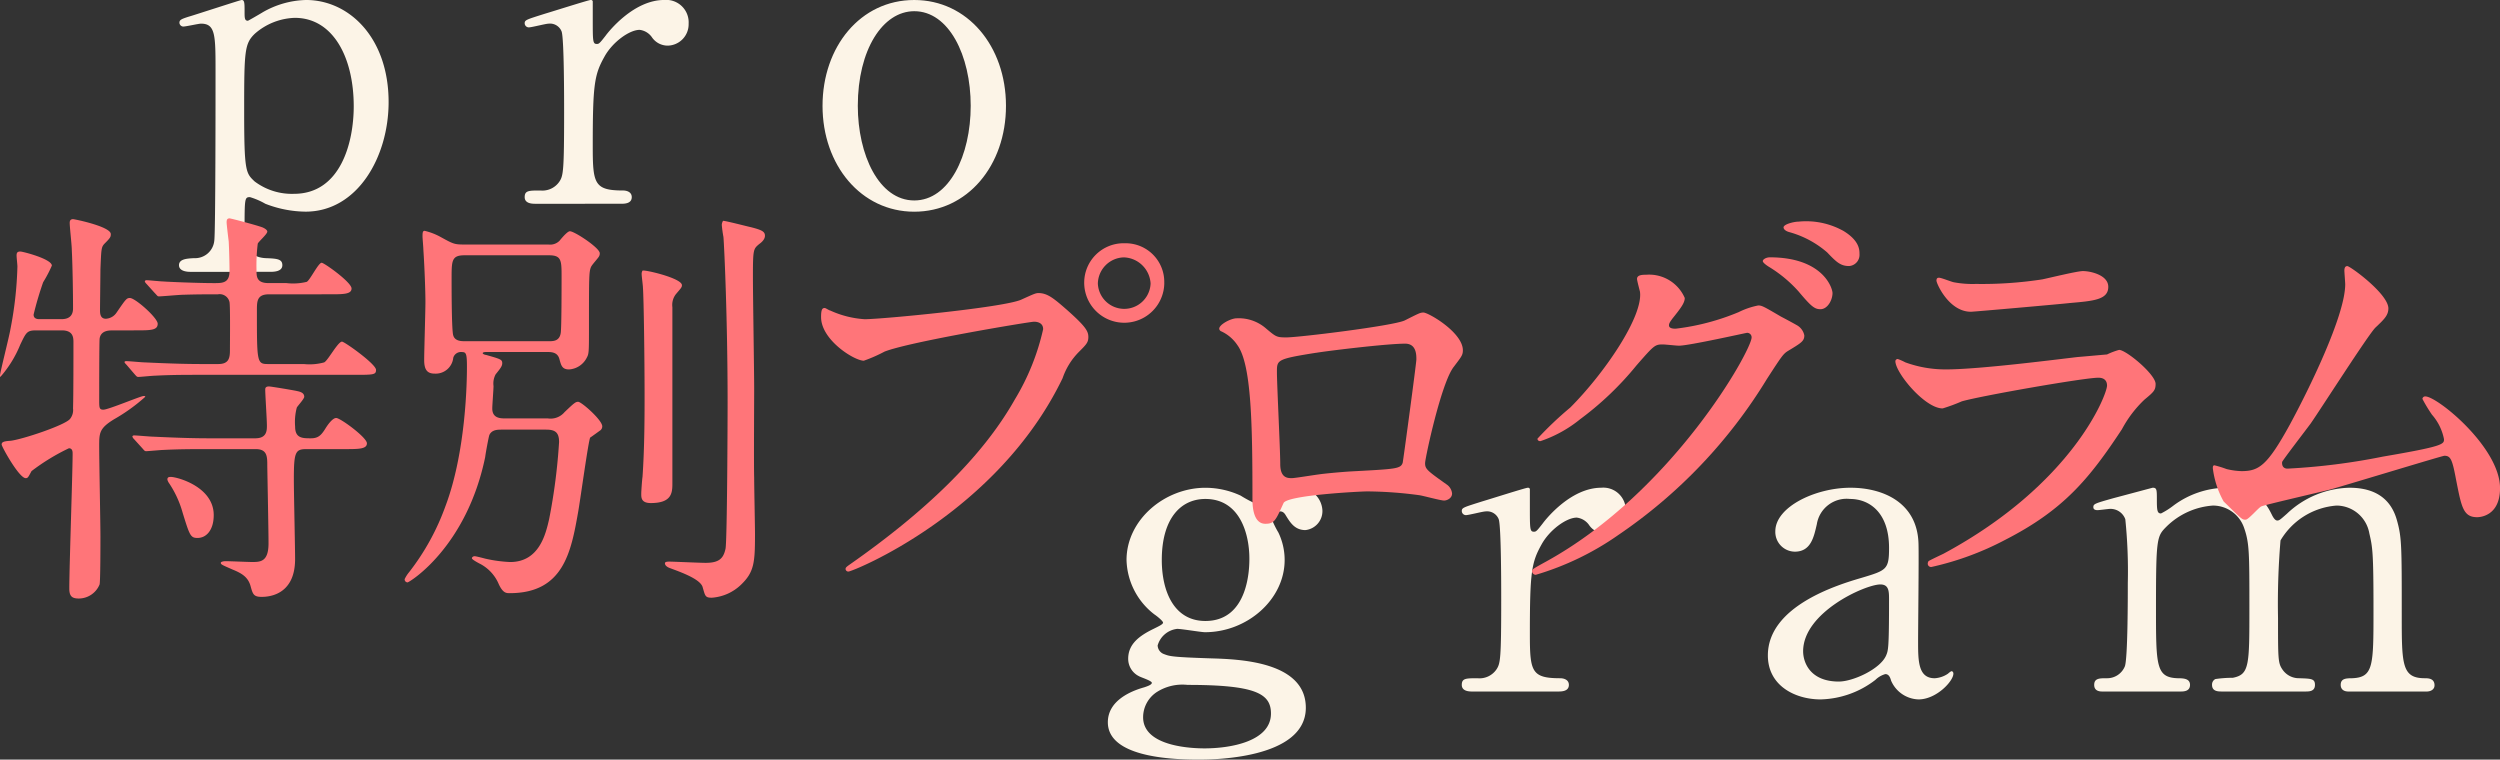 <svg xmlns="http://www.w3.org/2000/svg" width="240.903" height="73.195" viewBox="0 0 240.903 73.195">
  <rect x="0" y="0" width="240.903" height="73.195" fill="#333333" stroke="none"/>
  <g id="グループ_17468" data-name="グループ 17468" transform="translate(-520.001 -1188.446)">
    <g id="グループ_17136" data-name="グループ 17136" transform="translate(2 -42.779)">
      <g id="グループ_17133" data-name="グループ 17133">
        <path id="パス_355472" data-name="パス 355472" d="M536.33,1257.42c-.36,0-1.08-.08-1.08-.64,0-.6.76-.639,1.44-.679a1.864,1.864,0,0,0,1.96-1.68c.12-.761.12-13.838.12-16.277,0-3.52,0-4.64-1.4-4.64-.24,0-1.44.28-1.72.28a.386.386,0,0,1-.359-.36c0-.279.159-.36.919-.6.44-.119,4.959-1.6,5.08-1.6.279,0,.279.32.279,1.119,0,.6,0,.881.32.881.04,0,1.28-.721,1.4-.8a8.756,8.756,0,0,1,4.2-1.2c4.159,0,7.959,3.639,7.959,9.838,0,5.279-3,10.558-8,10.558a10.939,10.939,0,0,1-3.879-.76,6.9,6.9,0,0,0-1.48-.639c-.52,0-.52.12-.52,3.279,0,.72,0,2.479,2,2.6,1.12.04,1.639.08,1.639.679s-.759.64-1.159.64Zm6.239-22.956c-1,.96-1.04,1.64-1.04,7.438,0,5.879.16,6,1,6.8a5.965,5.965,0,0,0,3.8,1.2c4.479,0,5.758-4.919,5.758-8.438,0-4.719-2-8.519-5.678-8.519A6.116,6.116,0,0,0,542.569,1234.464Z" fill="#fcf4e7"/>
        <path id="パス_355473" data-name="パス 355473" d="M569.6,1250.861c-.28,0-1.04,0-1.04-.639s.4-.64,1.52-.64a1.978,1.978,0,0,0,1.84-.881c.36-.559.44-1.039.44-6.638,0-1.28,0-7.12-.24-7.8a1.2,1.2,0,0,0-1.24-.76c-.28,0-1.64.36-1.92.36a.4.4,0,0,1-.4-.4c0-.32.2-.361,1.96-.92.56-.16,4.2-1.32,4.4-1.32a.185.185,0,0,1,.2.12v1.759c0,2.121,0,2.36.4,2.36.2,0,.28-.08.84-.8.32-.439,2.72-3.439,5.639-3.439a2.163,2.163,0,0,1,2.359,2.279,2.058,2.058,0,0,1-2,2.12,1.84,1.84,0,0,1-1.56-.84,1.691,1.691,0,0,0-1.159-.68c-1,0-2.64,1.2-3.4,2.6-.96,1.721-1.12,2.641-1.12,8.559,0,3.64.12,4.32,2.92,4.32.319,0,.839.119.839.64,0,.639-.719.639-1.039.639Z" fill="#fcf4e7"/>
        <path id="パス_355474" data-name="パス 355474" d="M606.1,1231.225c5.119,0,8.838,4.439,8.838,10.2s-3.719,10.2-8.838,10.2-8.839-4.478-8.839-10.2C597.262,1235.744,600.9,1231.225,606.1,1231.225Zm0,19.316c3.359,0,5.439-4.318,5.439-9.118,0-4.879-2.12-9.118-5.439-9.118-3.04,0-5.44,3.718-5.44,9.118C600.661,1246.143,602.7,1250.541,606.1,1250.541Z" fill="#fcf4e7"/>
      </g>
      <g id="グループ_17134" data-name="グループ 17134">
        <path id="パス_355475" data-name="パス 355475" d="M637.552,1278.984a11.9,11.9,0,0,0,1.88.96,4.686,4.686,0,0,0,1.279-.84,3.8,3.8,0,0,1,2.4-.879,2.3,2.3,0,0,1,2.32,2.2,1.838,1.838,0,0,1-1.64,1.88c-1.04,0-1.48-.76-1.88-1.4-.2-.359-.4-.4-.559-.4-.321,0-.841.12-.841.641a8.962,8.962,0,0,0,.68,1.4,6.108,6.108,0,0,1,.6,2.64c0,3.8-3.6,6.959-7.679,6.959-.36,0-2.239-.321-2.679-.321a2.214,2.214,0,0,0-1.88,1.6.92.92,0,0,0,.64.84c.52.2.76.28,4.439.4,2.6.08,9.2.24,9.2,4.759,0,5-9.2,5-10.358,5-3.04,0-8.719-.359-8.719-3.6,0-2.079,2.2-3,3.479-3.359.241-.08.76-.239.76-.44s-1.039-.519-1.24-.64a1.866,1.866,0,0,1-1.039-1.68c0-1.4,1.039-2.2,2.439-2.879.48-.24.92-.439.92-.6s-.6-.641-.84-.8a6.82,6.82,0,0,1-2.679-5.238c0-3.879,3.679-6.959,7.6-6.959A8.076,8.076,0,0,1,637.552,1278.984Zm-3.48,24.356c2.52,0,6.4-.68,6.4-3.36,0-1.918-1.48-2.758-8.039-2.758a4.586,4.586,0,0,0-2.88.639,2.909,2.909,0,0,0-1.4,2.48C628.153,1303.221,633.033,1303.34,634.072,1303.34Zm.08-12.277c4.24,0,4.24-5.28,4.24-6,0-2.479-.96-5.758-4.24-5.758-2.4,0-4.2,1.92-4.2,5.879C629.953,1288.184,631.113,1291.063,634.152,1291.063Z" fill="#fcf4e7"/>
        <path id="パス_355476" data-name="パス 355476" d="M659.9,1297.861c-.279,0-1.04,0-1.04-.639s.4-.64,1.521-.64a1.98,1.98,0,0,0,1.84-.881c.359-.559.439-1.039.439-6.638,0-1.28,0-7.12-.24-7.8a1.2,1.2,0,0,0-1.24-.76c-.28,0-1.639.36-1.919.36a.4.4,0,0,1-.4-.4c0-.32.2-.361,1.96-.92.561-.16,4.2-1.32,4.4-1.32a.186.186,0,0,1,.2.12v1.759c0,2.121,0,2.36.4,2.36.2,0,.281-.08.84-.8.319-.439,2.72-3.439,5.64-3.439a2.164,2.164,0,0,1,2.359,2.279,2.058,2.058,0,0,1-2,2.12,1.837,1.837,0,0,1-1.559-.84,1.7,1.7,0,0,0-1.161-.68c-1,0-2.639,1.2-3.4,2.6-.959,1.721-1.119,2.641-1.119,8.559,0,3.64.119,4.32,2.919,4.32.32,0,.84.119.84.64,0,.639-.72.639-1.04.639Z" fill="#fcf4e7"/>
        <path id="パス_355477" data-name="パス 355477" d="M702.871,1283.664c.04,1.359-.04,7.879-.04,9.357,0,1.881,0,3.561,1.6,3.561a2.575,2.575,0,0,0,1.28-.44,1.613,1.613,0,0,1,.32-.24c.079,0,.2.039.2.24,0,.719-1.639,2.479-3.359,2.479a2.976,2.976,0,0,1-2.64-1.8c-.08-.28-.2-.639-.559-.639a2.235,2.235,0,0,0-.96.56,8.965,8.965,0,0,1-5.279,1.879c-2.4,0-5.079-1.279-5.079-4.239,0-4.759,6.718-6.8,9.039-7.479,2.4-.719,2.638-.8,2.638-2.88,0-3.439-1.92-4.718-3.76-4.718a2.91,2.91,0,0,0-3.2,2.439c-.279,1.2-.559,2.64-2.119,2.64a1.9,1.9,0,0,1-1.88-1.96c0-2.36,3.88-4.2,7.24-4.2C699.472,1278.225,702.791,1279.664,702.871,1283.664Zm-3.119,10.718c.2-.48.279-.64.279-5.359,0-.8,0-1.48-.84-1.48-1.439,0-7.438,2.68-7.438,6.439,0,1.081.68,2.919,3.439,2.919C696.553,1296.9,699.191,1295.7,699.752,1294.382Z" fill="#fcf4e7"/>
        <path id="パス_355478" data-name="パス 355478" d="M744.313,1297.861c-.719,0-.759-.48-.759-.639,0-.6.479-.64,1.08-.64,2.079-.08,2.079-1.16,2.079-6.56,0-5.518-.08-6.038-.4-7.4a3.229,3.229,0,0,0-3.159-2.68,6.871,6.871,0,0,0-5.4,3.36,72.984,72.984,0,0,0-.24,7.479c0,3.879,0,4.319.4,4.918a1.913,1.913,0,0,0,1.641.881c1.16.039,1.519.039,1.519.64,0,.639-.56.639-.92.639h-8.039c-.359,0-.959,0-.959-.639a.592.592,0,0,1,.32-.56,11.052,11.052,0,0,1,1.679-.121c1.6-.319,1.6-1.159,1.6-6.719,0-5.359,0-6.278-.521-7.758a3.171,3.171,0,0,0-3-2.12,7.079,7.079,0,0,0-4.439,2c-.96.961-1.04,1.041-1.04,7.879,0,5.56,0,6.68,2.079,6.76.6,0,1.2.039,1.2.64s-.559.639-.88.639H720.6c-.2,0-.8,0-.8-.639s.52-.64,1.2-.64a1.844,1.844,0,0,0,1.76-1.16c.279-.84.279-6.639.279-8a49.19,49.19,0,0,0-.24-6.159,1.513,1.513,0,0,0-1.48-1c-.159,0-1,.121-1.2.121-.08,0-.4,0-.4-.281,0-.32.12-.36,1.96-.879.92-.241,3.439-.92,3.76-1,.4,0,.4.2.4,1.16,0,1.039.04,1.319.4,1.319a7.3,7.3,0,0,0,1.2-.76,8.655,8.655,0,0,1,5-1.719c3.24,0,4.08,1.8,4.479,2.6.079.16.28.561.52.561.2,0,.28-.08.919-.641a9.034,9.034,0,0,1,6.04-2.519c2.719,0,4.04,1.279,4.559,3.08.48,1.679.48,2.439.48,9.158,0,4.8,0,6.119,2.239,6.119.28,0,.92,0,.92.68,0,.4-.36.6-.76.6Z" fill="#fcf4e7"/>
      </g>
      <g id="グループ_17135" data-name="グループ 17135">
        <path id="パス_355479" data-name="パス 355479" d="M528.76,1263.064c-.6,0-1.08.2-1.16.8-.04.36-.04,5.28-.04,5.879,0,.76,0,.96.4.96.48,0,3.6-1.319,3.879-1.319.08,0,.16,0,.16.079a17.265,17.265,0,0,1-3,2.159c-1.44.881-1.44,1.32-1.44,2.641,0,1.359.12,7.4.12,8.638,0,.639,0,4.319-.08,4.639a2.174,2.174,0,0,1-2,1.359c-.64,0-.92-.2-.92-.959,0-2.08.32-11.158.32-13,0-.16,0-.519-.36-.519a20.362,20.362,0,0,0-3.6,2.2c-.32.6-.36.68-.56.68-.64,0-2.319-3.039-2.319-3.24,0-.24.2-.32.839-.36,1.12-.119,5.319-1.519,5.759-2.119a1.359,1.359,0,0,0,.281-1c.039-1.2.039-4.959.039-6.4,0-.441-.039-1.122-1.12-1.122h-2.479c-.88,0-.96.2-1.52,1.361a10.9,10.9,0,0,1-1.919,3.12c-.041,0-.041-.08-.041-.121,0-.279.88-3.719,1-4.439a35.7,35.7,0,0,0,.68-6.079c0-.16-.08-.88-.08-1.04,0-.239.04-.4.36-.4.24,0,3.039.72,3.039,1.359a12.248,12.248,0,0,1-.839,1.6,31.929,31.929,0,0,0-.92,3.119c0,.36.28.44.56.44h2.119c.72,0,1.121-.319,1.121-1.04,0-1.479-.041-4.079-.121-5.678,0-.4-.2-2.16-.2-2.56,0-.16.04-.359.321-.359.159,0,3.639.718,3.639,1.439,0,.279-.04.359-.64.959-.28.32-.28.521-.36,2.44,0,.56-.04,3.359-.04,3.919,0,.28,0,.84.56.84a1.321,1.321,0,0,0,1.04-.6c.88-1.281.959-1.4,1.28-1.4.519,0,2.679,1.92,2.679,2.481,0,.638-.68.638-2.16.638Zm15.157-3.478c-1.16,0-1.16.68-1.16,1.56,0,5.079,0,5.159,1.12,5.159h3.4a5.273,5.273,0,0,0,1.96-.16c.36-.161,1.32-2,1.72-2,.24,0,3.279,2.16,3.279,2.72,0,.479-.239.479-2.159.479H537.2c-1.159,0-2.719,0-4.2.08-.28,0-1.44.121-1.64.121-.16,0-.16,0-.44-.32l-.72-.84c-.2-.2-.2-.24-.2-.281s.08-.08.16-.08c.279,0,1.519.121,1.759.121,2.56.12,4.12.16,5.479.16h1.64c1,0,1.12-.561,1.12-1.321,0-.559.04-4.238-.04-4.638a.968.968,0,0,0-1.12-.76c-1.24,0-1.92,0-3.279.04-.4,0-2.08.159-2.4.159-.16,0-.16-.08-.44-.359l-.72-.8c-.16-.16-.2-.24-.2-.28,0-.08.08-.119.16-.119.24,0,1.36.119,1.6.119.48.04,3.359.16,4.919.16.8,0,1.48,0,1.48-1.16,0-.68-.04-2.24-.08-2.879-.04-.28-.2-1.641-.2-1.8s0-.4.28-.4c.12,0,2.559.638,3.2.878.08.042.44.2.44.4,0,.24-.84.96-.92,1.16a17.159,17.159,0,0,0-.12,2.559c0,.6,0,1.24,1.16,1.24h1.72a5.5,5.5,0,0,0,1.96-.12c.319-.159,1.119-1.839,1.439-1.839.24,0,2.88,1.879,2.88,2.478,0,.561-.8.561-2.12.561Zm3.56,14.918c-1.04,0-1.16.359-1.16,2.959,0,1.2.12,6.558.12,7.639,0,3.638-2.8,3.638-3.24,3.638-.76,0-.84-.279-1.04-1-.24-.92-.88-1.28-1.759-1.639-1-.441-1.12-.481-1.12-.641,0-.119.32-.16.44-.16.4,0,2.2.08,2.559.08.8,0,1.6,0,1.6-1.8,0-1.2-.12-7.239-.12-7.478,0-.881,0-1.6-1.12-1.6h-4.679c-1.16,0-2.679,0-4.2.079-.2,0-1.52.12-1.64.12-.16,0-.16,0-.4-.279l-.8-.881a.6.6,0,0,1-.16-.24c0-.079.08-.119.16-.119.28,0,1.56.119,1.8.119,2.56.121,4.079.16,5.439.16H542.6c1.12,0,1.12-.76,1.12-1.239,0-.56-.16-2.96-.16-3.44,0-.12,0-.319.36-.319.2,0,2.56.4,2.68.439.4.08.719.2.719.56,0,.2-.639.88-.719,1.04a5.45,5.45,0,0,0-.16,1.84c0,1.119.72,1.119,1.52,1.119.719,0,1-.319,1.359-.879.24-.4.72-1.08,1.08-1.08.4,0,2.959,1.879,2.959,2.439s-.8.561-2.119.561Zm-13,2.679c.56,0,4.119.92,4.119,3.679,0,1.4-.68,2.2-1.56,2.2-.68,0-.76-.241-1.439-2.441a9.835,9.835,0,0,0-1.36-2.919c-.04-.08-.16-.28-.08-.4C534.2,1277.183,534.359,1277.183,534.479,1277.183Z" fill="#ff7579"/>
        <path id="パス_355480" data-name="パス 355480" d="M570.835,1254.787a1.283,1.283,0,0,0,1.08-.36c.36-.441.8-.92,1-.92.439,0,2.879,1.6,2.879,2.12a.535.535,0,0,1-.08.319c-.08.16-.68.8-.759,1-.2.441-.2.96-.2,5.64,0,2.679,0,2.719-.239,3.158a2.052,2.052,0,0,1-1.68,1.08c-.68,0-.76-.4-.92-.959-.16-.68-.72-.72-1.16-.72h-5.879c-.08,0-.36,0-.36.12,0,.08.24.16.32.16,1.4.4,1.56.44,1.56.8,0,.279-.16.48-.64,1.08a1.879,1.879,0,0,0-.2,1.119c0,.32-.12,1.84-.12,2.16,0,.96.8.96,1.28.96h4.079a1.754,1.754,0,0,0,1.6-.6c.959-.92,1.08-1,1.319-1,.321,0,2.32,1.76,2.32,2.361a.484.484,0,0,1-.2.4c-.12.08-.879.641-.959.68-.161.2-.96,6.039-1.161,7.159-.679,3.839-1.4,7.839-6.6,7.839-.32,0-.64,0-1.04-.84a3.939,3.939,0,0,0-1.84-2c-.16-.08-.76-.4-.76-.52,0-.08.08-.2.28-.2.12,0,.88.2,1.04.241a13.265,13.265,0,0,0,2.36.319c2.839,0,3.439-2.759,3.759-4.119a56.444,56.444,0,0,0,.96-7.439c0-.92-.36-1.2-1.24-1.2h-4.279c-.4,0-.96,0-1.2.521-.08.239-.36,1.759-.4,2.12-1.8,8.717-7.319,12.078-7.479,12.078a.283.283,0,0,1-.279-.321,3.225,3.225,0,0,1,.439-.679,22.942,22.942,0,0,0,3.48-6.32c2-5.279,2.08-12.118,2.08-13.438s-.08-1.439-.52-1.439a.769.769,0,0,0-.8.56,1.7,1.7,0,0,1-1.8,1.52c-.76,0-1-.44-1-1.321,0-.8.12-4.718.12-5.6,0-.96-.08-3.28-.2-5.039,0-.2-.08-1.08-.08-1.24,0-.32,0-.56.2-.56a6.015,6.015,0,0,1,1.48.56c1.24.68,1.36.76,2.279.76Zm.04,9.318c.44,0,1.04,0,1.16-.8.08-.48.08-4.559.08-5.4,0-1.56,0-2.08-1.2-2.08h-8.159c-1.239,0-1.239.52-1.239,2.279,0,.84,0,5,.16,5.44.159.56.8.56,1.119.56Zm12.838-5.4c0,.2-.08.28-.56.84a1.682,1.682,0,0,0-.36,1.28v16.957c0,.92-.04,1.919-2.08,1.919-.92,0-.92-.519-.92-.88,0-.279.081-1.4.121-1.639.2-2.8.2-6.119.2-7.8,0-3.561-.079-9.44-.159-10.44,0-.2-.121-1.079-.121-1.279a.586.586,0,0,1,.081-.359C580.074,1257.186,583.713,1258.025,583.713,1258.706Zm6.6-5.6c1.12.28,1.4.44,1.4.84s-.44.719-.559.8c-.56.481-.6.481-.6,3.2,0,1.721.12,9.2.12,10.719,0,1.359-.04,7.359,0,8.6,0,.88.08,4.678.08,5.438,0,2.721-.08,3.641-1.32,4.84a4.508,4.508,0,0,1-2.84,1.279c-.639,0-.639-.16-.88-1-.2-.8-2.159-1.478-3.119-1.839-.24-.08-.52-.24-.52-.479,0-.16.28-.16.44-.16.36,0,2.92.119,3.48.119,1.319,0,1.719-.44,1.919-1.359.16-.84.2-12.518.2-14.079,0-8.078-.32-14.957-.4-15.957a11.549,11.549,0,0,1-.16-1.16.769.769,0,0,1,.12-.4C587.792,1252.467,589.952,1253.027,590.312,1253.107Z" fill="#ff7579"/>
        <path id="パス_355481" data-name="パス 355481" d="M598,1261.146a9.417,9.417,0,0,0,3.319.839c1.64,0,13.358-1.12,15.078-1.88,1.24-.559,1.4-.639,1.68-.639.879,0,1.519.559,2.759,1.639,1.8,1.6,2.04,2.04,2.04,2.6,0,.52-.2.72-.92,1.44a6.6,6.6,0,0,0-1.56,2.519c-6.279,13.038-20.236,18.637-20.636,18.637a.266.266,0,0,1-.28-.239c0-.161.12-.241.52-.521,6.959-4.879,12.6-10.158,15.8-15.837a22.608,22.608,0,0,0,2.72-6.759c0-.679-.681-.72-.88-.72-.4,0-11.958,1.92-14.4,2.88a14.5,14.5,0,0,1-2,.879c-.92,0-4.119-2-4.119-4.2,0-.76.12-.88.36-.88C597.557,1260.905,597.917,1261.146,598,1261.146Zm32.194-2.68a3.859,3.859,0,1,1-7.718,0,3.8,3.8,0,0,1,3.919-3.8A3.722,3.722,0,0,1,630.191,1258.466Zm-6.4.12a2.543,2.543,0,0,0,5.08-.04,2.675,2.675,0,0,0-2.56-2.52A2.573,2.573,0,0,0,623.792,1258.586Z" fill="#ff7579"/>
        <path id="パス_355482" data-name="パス 355482" d="M653.365,1262.1c1.36-.679,1.481-.759,1.8-.759.48,0,3.8,1.92,3.8,3.638,0,.481-.16.641-.881,1.6-1.2,1.52-2.759,8.8-2.759,9.279,0,.56.2.72,2.12,2.08a1.189,1.189,0,0,1,.48.84c0,.479-.521.68-.761.68-.359,0-2.079-.481-2.439-.521a39.231,39.231,0,0,0-4.959-.36c-.68,0-7.719.36-8.079,1.12-.76,1.68-.879,2-1.759,2-1.24,0-1.24-1.92-1.24-2.4,0-7-.08-12.918-1.44-14.8a3.756,3.756,0,0,0-1.6-1.36.291.291,0,0,1-.16-.24c0-.4,1.12-1,1.68-1a4,4,0,0,1,2.76.92c1.039.88,1.08.92,2.039.92C643.087,1263.745,652.285,1262.625,653.365,1262.1Zm-8.558,3.12c-3.76.6-3.76.679-3.76,1.839,0,1.241.32,7.479.32,8.879,0,1.36.721,1.36,1.12,1.36.281,0,1.72-.24,2.6-.36.559-.08,1.8-.2,2.96-.28,4.438-.24,4.918-.24,5.119-.84.039-.12,1.319-9.6,1.319-9.958,0-.44,0-1.52-1.08-1.52C651.525,1264.345,645.727,1265.064,644.807,1265.225Z" fill="#ff7579"/>
        <path id="パス_355483" data-name="パス 355483" d="M675.747,1258.1c0-.4.56-.4.88-.4a3.737,3.737,0,0,1,3.72,2.239c0,.481-.4,1-1.2,2-.2.28-.32.44-.32.641,0,.319.481.319.641.319a22.65,22.65,0,0,0,6.078-1.6,7.425,7.425,0,0,1,1.881-.64c.359,0,.559.119,2.2,1.08.24.119,1.279.68,1.479.8a1.448,1.448,0,0,1,.761,1c0,.56-.281.721-1.6,1.519-.441.281-.6.521-2,2.68a48.9,48.9,0,0,1-14.319,15.037,27.324,27.324,0,0,1-7.959,3.84.358.358,0,0,1-.359-.359c0-.16.12-.241,1.359-.92,12.2-6.719,19.8-20.358,19.8-21.6a.432.432,0,0,0-.439-.44c-.08,0-5.6,1.24-6.559,1.24-.24,0-1.32-.12-1.56-.12-.76,0-.84.08-2.52,2a29.983,29.983,0,0,1-5.439,5.2,12.2,12.2,0,0,1-3.839,2.12c-.2,0-.281-.12-.281-.239a33.815,33.815,0,0,1,3.161-3c3.239-3.239,7.039-8.758,6.718-11.158C675.987,1259.146,675.747,1258.266,675.747,1258.1Zm18.837,1.361c0,.68-.48,1.559-1.16,1.559-.56,0-.879-.24-2.119-1.719a12.6,12.6,0,0,0-2.84-2.36c-.2-.12-.6-.4-.6-.559s.321-.361.68-.361C693.664,1256.026,694.584,1258.986,694.584,1259.466Zm.96-6.039c1.64.96,1.64,1.88,1.64,2.28a1.082,1.082,0,0,1-1,1.159c-.84,0-1.241-.4-2.12-1.319a9.381,9.381,0,0,0-3.679-1.96c-.4-.12-.52-.32-.52-.441,0-.32,1.039-.559,1.44-.559A7.378,7.378,0,0,1,695.544,1253.427Z" fill="#ff7579"/>
        <path id="パス_355484" data-name="パス 355484" d="M705.279,1284.582c12.479-6.719,15.758-15.357,15.758-16.2,0-.481-.279-.76-.84-.76-1.359,0-11.4,1.76-13.158,2.279a16.957,16.957,0,0,1-1.84.68c-1.719,0-4.558-3.439-4.558-4.56a.224.224,0,0,1,.24-.2,5.659,5.659,0,0,1,.72.321,11.223,11.223,0,0,0,3.96.679c3.279,0,11.237-1.039,12.716-1.2.08,0,2.72-.24,2.76-.24a6.876,6.876,0,0,1,1.16-.44c.68,0,3.52,2.36,3.52,3.28,0,.6-.16.759-1.08,1.519a11.2,11.2,0,0,0-2.16,2.84c-3.16,4.8-5.639,7.8-11.278,10.678a28.23,28.23,0,0,1-7.079,2.6.319.319,0,0,1-.36-.32.44.44,0,0,1,.08-.24C703.92,1285.222,705.04,1284.7,705.279,1284.582Zm1-26.156a9.84,9.84,0,0,0,2.12.16,38.271,38.271,0,0,0,6.4-.44c.6-.121,3.359-.8,3.919-.8.679,0,2.439.36,2.439,1.519,0,1.24-1.4,1.361-3.719,1.561-.64.08-9.239.84-9.518.84-2.12,0-3.32-2.72-3.32-3,0-.2.08-.28.24-.28C705.08,1257.986,706.039,1258.386,706.279,1258.426Z" fill="#ff7579"/>
        <path id="パス_355485" data-name="パス 355485" d="M738.428,1276.383a62.627,62.627,0,0,0,9.2-1.16c5.879-1,5.879-1.2,5.879-1.68a5.018,5.018,0,0,0-1.159-2.359,14.877,14.877,0,0,1-.92-1.52.266.266,0,0,1,.279-.24c1.16,0,7.2,4.92,7.2,8.839,0,2.679-1.92,2.8-2.2,2.8-1.36,0-1.52-1-2.041-3.64-.359-1.92-.519-2.28-1.119-2.28-.2,0-9.238,2.759-10.958,3.24-1.08.279-6.319,1.479-6.679,1.639-.28.121-1.24,1.281-1.519,1.281-.361,0-.361-.041-2.12-1.76a8.806,8.806,0,0,1-1.04-3.2c0-.12,0-.28.16-.28a9.9,9.9,0,0,1,1.16.36,6.911,6.911,0,0,0,1.439.2c1.68,0,2.48-.519,4.639-4.439,1.76-3.24,5.359-10.518,5.359-13.558,0-.2-.08-1.159-.08-1.319,0-.2.04-.441.281-.441.28,0,3.959,2.68,3.959,4.079,0,.68-.44,1.08-1.24,1.84-.64.6-5.239,7.8-6.239,9.238-.44.6-2.72,3.56-2.759,3.72C737.867,1276.143,738.067,1276.383,738.428,1276.383Z" fill="#ff7579"/>
      </g>
    </g>
  </g>
</svg>
